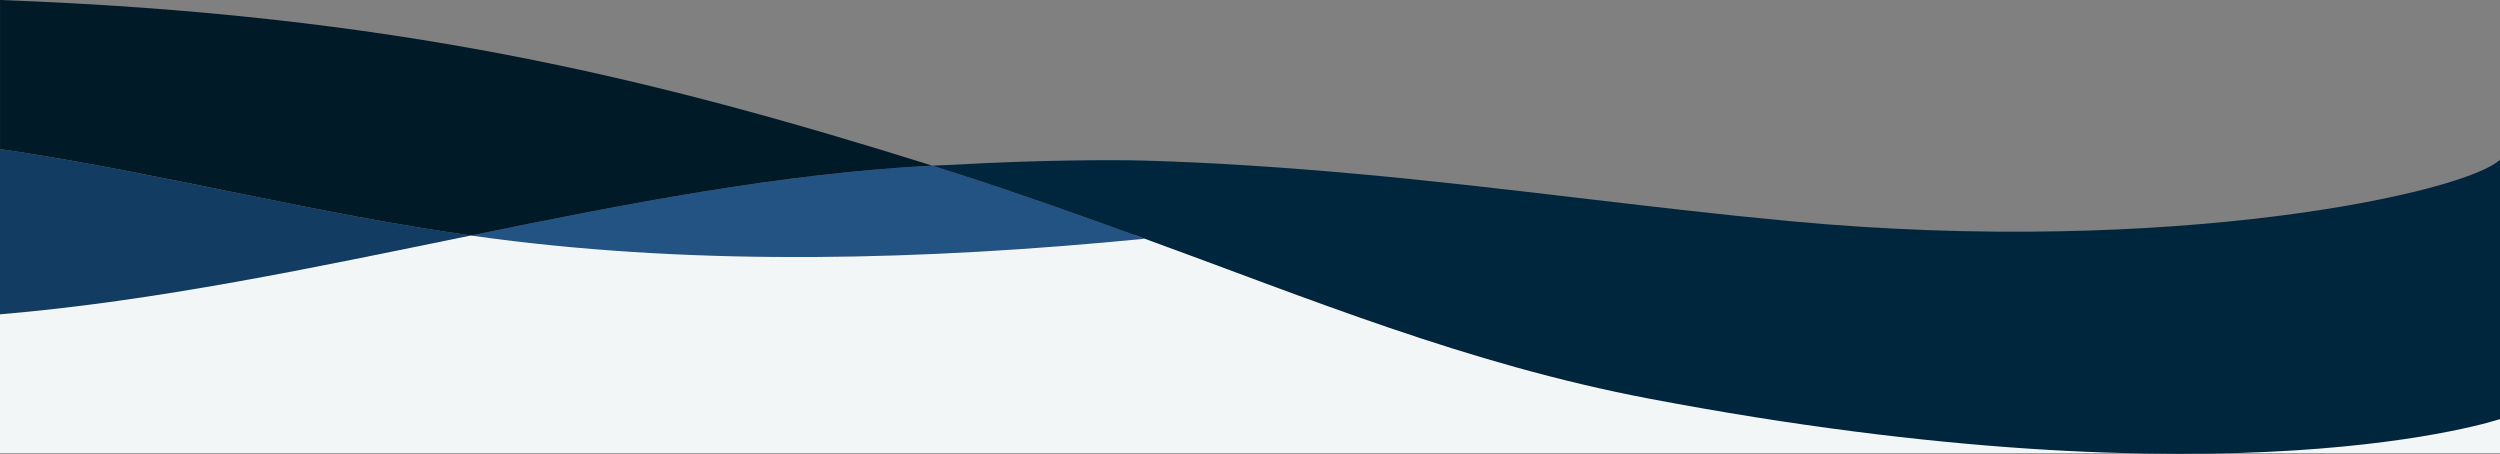 <svg width="1366" height="248" viewBox="0 0 1366 248" fill="none" xmlns="http://www.w3.org/2000/svg">
<rect x="0" y="0" width="1366" height="248" fill="#808080" stroke="none"/>
<rect y="128.576" width="1366" height="119" fill="#F3F6F6"/>
<path d="M625.472 130.438C504.07 142.398 383.606 145.125 270.272 130.461C265.914 129.902 261.578 129.298 257.242 128.695C341.835 111.392 426.048 94.85 509.3 90.513L509.948 90.714C514.284 92.078 518.62 93.442 522.911 94.828C557.686 106.027 591.658 118.143 625.472 130.438Z" fill="#235383"/>
<path d="M257.265 128.672C172.605 116.712 93.689 95.99 9.655 82.913C6.459 82.421 3.241 81.929 0.022 81.46V0C214.801 7.958 353.524 41.691 509.345 90.491C426.093 94.828 341.88 111.37 257.265 128.672Z" fill="#001A28"/>
<path d="M257.265 128.672C171.711 146.175 85.755 164.484 0 171.749V81.437C3.218 81.906 6.437 82.398 9.633 82.89C93.667 95.99 172.583 116.69 257.242 128.65L257.265 128.672Z" fill="#123C61"/>
<path d="M1366 87.227V228.976C1366 228.976 1220.24 278.447 901.108 217.822C801.34 198.865 714.557 162.852 625.472 130.438C591.68 118.143 557.709 106.027 522.911 94.828C518.597 93.442 514.284 92.078 509.948 90.714L509.3 90.513C513.479 90.29 517.636 90.111 521.838 89.977C565.844 87.473 606.967 87.227 625.003 87.741C664.159 88.837 703.293 91.564 742.271 95.096C821.075 102.227 899.209 113.449 977.924 120.826C1188.01 140.498 1347.23 105.133 1365.98 87.272L1366 87.227Z" fill="#00263E"/>
</svg>
